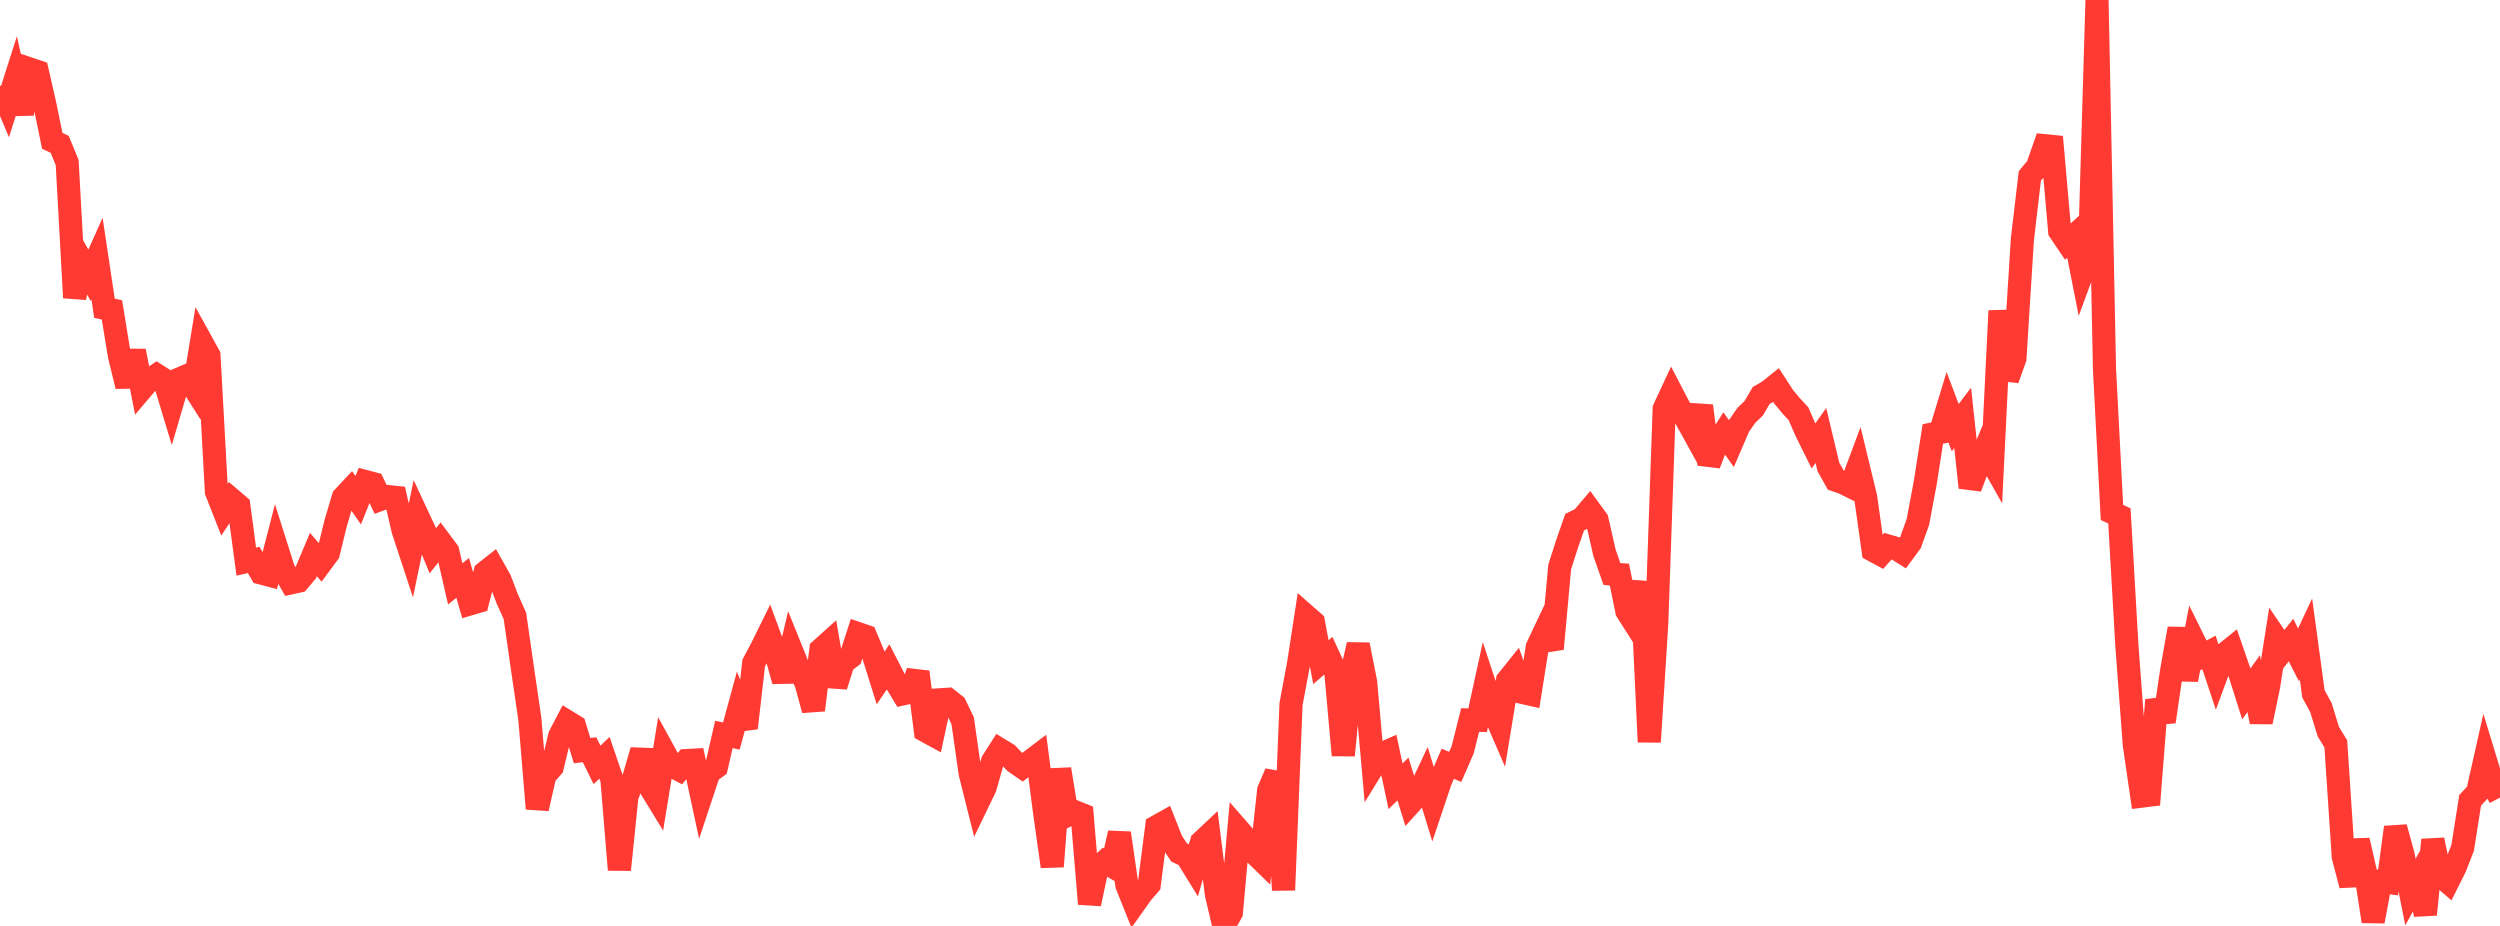 <?xml version="1.0" standalone="no"?>
<!DOCTYPE svg PUBLIC "-//W3C//DTD SVG 1.1//EN" "http://www.w3.org/Graphics/SVG/1.1/DTD/svg11.dtd">

<svg width="135" height="50" viewBox="0 0 135 50" preserveAspectRatio="none" 
  xmlns="http://www.w3.org/2000/svg"
  xmlns:xlink="http://www.w3.org/1999/xlink">


<polyline points="0.0, 4.645 0.403, 5.606 0.806, 4.344 1.209, 6.143 1.612, 3.728 2.015, 3.864 2.418, 5.633 2.821, 7.603 3.224, 7.797 3.627, 8.779 4.03, 16.074 4.433, 14.15 4.836, 14.866 5.239, 13.964 5.642, 16.647 6.045, 16.735 6.448, 19.205 6.851, 20.854 7.254, 18.954 7.657, 20.999 8.06, 20.525 8.463, 20.255 8.866, 20.512 9.269, 21.845 9.672, 20.471 10.075, 20.299 10.478, 20.935 10.881, 18.468 11.284, 19.198 11.687, 26.55 12.09, 27.573 12.493, 26.962 12.896, 27.306 13.299, 30.326 13.701, 30.236 14.104, 30.941 14.507, 31.049 14.91, 29.49 15.313, 30.762 15.716, 31.471 16.119, 31.382 16.522, 30.902 16.925, 29.944 17.328, 30.411 17.731, 29.867 18.134, 28.221 18.537, 26.862 18.94, 26.432 19.343, 27.011 19.746, 26.008 20.149, 26.115 20.552, 26.963 20.955, 26.814 21.358, 26.857 21.761, 28.614 22.164, 29.841 22.567, 27.898 22.97, 28.762 23.373, 29.74 23.776, 29.234 24.179, 29.774 24.582, 31.53 24.985, 31.207 25.388, 32.606 25.791, 32.487 26.194, 30.912 26.597, 30.595 27.0, 31.311 27.403, 32.365 27.806, 33.261 28.209, 36.069 28.612, 38.826 29.015, 43.665 29.418, 41.881 29.821, 41.416 30.224, 39.736 30.627, 38.966 31.03, 39.212 31.433, 40.535 31.836, 40.487 32.239, 41.304 32.642, 40.92 33.045, 42.1 33.448, 46.968 33.851, 43.027 34.254, 41.912 34.657, 40.524 35.06, 42.433 35.463, 43.091 35.866, 40.619 36.269, 41.352 36.672, 41.564 37.075, 41.07 37.478, 41.048 37.881, 42.922 38.284, 41.707 38.687, 41.417 39.09, 39.66 39.493, 39.745 39.896, 38.266 40.299, 39.313 40.701, 35.8 41.104, 35.045 41.507, 34.23 41.91, 35.329 42.313, 36.774 42.716, 35.062 43.119, 36.06 43.522, 36.871 43.925, 38.342 44.328, 35.078 44.731, 34.716 45.134, 37.047 45.537, 35.778 45.94, 35.471 46.343, 34.22 46.746, 34.358 47.149, 35.325 47.552, 36.61 47.955, 36.016 48.358, 36.798 48.761, 37.466 49.164, 37.376 49.567, 36.286 49.97, 39.458 50.373, 39.678 50.776, 37.787 51.179, 37.761 51.582, 38.082 51.985, 38.92 52.388, 41.753 52.791, 43.363 53.194, 42.529 53.597, 41.112 54.0, 40.483 54.403, 40.728 54.806, 41.153 55.209, 41.433 55.612, 41.128 56.015, 40.823 56.418, 43.941 56.821, 46.791 57.224, 41.534 57.627, 44.033 58.03, 43.829 58.433, 43.993 58.836, 48.809 59.239, 46.916 59.642, 46.542 60.045, 46.774 60.448, 44.987 60.851, 47.794 61.254, 48.799 61.657, 48.23 62.06, 47.764 62.463, 44.634 62.866, 44.409 63.269, 45.429 63.672, 46.033 64.075, 46.222 64.478, 46.875 64.881, 45.476 65.284, 45.097 65.687, 48.299 66.09, 50.0 66.493, 49.28 66.896, 44.831 67.299, 45.292 67.701, 46.034 68.104, 46.426 68.507, 42.682 68.91, 41.742 69.313, 48.064 69.716, 38.016 70.119, 35.864 70.522, 33.248 70.925, 33.602 71.328, 35.758 71.731, 35.409 72.134, 36.289 72.537, 40.786 72.94, 36.555 73.343, 34.815 73.746, 36.848 74.149, 41.391 74.552, 40.736 74.955, 40.558 75.358, 42.457 75.761, 42.067 76.164, 43.371 76.567, 42.924 76.97, 42.069 77.373, 43.389 77.776, 42.186 78.179, 41.243 78.582, 41.411 78.985, 40.485 79.388, 38.88 79.791, 38.892 80.194, 37.043 80.597, 38.266 81.0, 39.199 81.403, 36.75 81.806, 36.247 82.209, 37.39 82.612, 37.481 83.015, 34.941 83.418, 34.089 83.821, 35.035 84.224, 30.617 84.627, 29.357 85.03, 28.199 85.433, 27.998 85.836, 27.523 86.239, 28.077 86.642, 29.848 87.045, 30.997 87.448, 31.027 87.851, 33.005 88.254, 33.636 88.657, 31.417 89.06, 40.066 89.463, 33.689 89.866, 22.074 90.269, 21.209 90.672, 21.983 91.075, 22.668 91.478, 23.399 91.881, 21.918 92.284, 25.07 92.687, 24.017 93.09, 23.384 93.493, 23.951 93.896, 23.015 94.299, 22.433 94.701, 22.046 95.104, 21.358 95.507, 21.124 95.91, 20.8 96.313, 21.422 96.716, 21.908 97.119, 22.341 97.522, 23.271 97.925, 24.084 98.328, 23.517 98.731, 25.208 99.134, 25.931 99.537, 26.069 99.94, 26.27 100.343, 25.19 100.746, 26.85 101.149, 29.72 101.552, 29.937 101.955, 29.486 102.358, 29.602 102.761, 29.855 103.164, 29.309 103.567, 28.182 103.97, 26.03 104.373, 23.433 104.776, 23.352 105.179, 22.027 105.582, 23.095 105.985, 22.564 106.388, 26.327 106.791, 25.246 107.194, 24.277 107.597, 24.992 108.0, 16.784 108.403, 20.481 108.806, 19.349 109.209, 12.921 109.612, 9.498 110.015, 9.016 110.418, 7.868 110.821, 7.908 111.224, 12.483 111.627, 13.08 112.03, 12.713 112.433, 14.754 112.836, 13.66 113.239, 0.0 113.642, 19.914 114.045, 27.672 114.448, 27.858 114.851, 34.857 115.254, 40.221 115.657, 42.99 116.06, 42.94 116.463, 37.802 116.866, 38.967 117.269, 36.219 117.672, 33.946 118.075, 36.705 118.478, 34.634 118.881, 35.449 119.284, 35.23 119.687, 36.441 120.09, 35.354 120.493, 35.029 120.896, 36.197 121.299, 37.471 121.701, 36.915 122.104, 38.986 122.507, 37.044 122.91, 34.473 123.313, 35.067 123.716, 34.564 124.119, 35.362 124.522, 34.501 124.925, 37.465 125.328, 38.204 125.731, 39.511 126.134, 40.17 126.537, 46.262 126.94, 47.802 127.343, 45.382 127.746, 47.144 128.149, 49.754 128.552, 47.602 128.955, 47.652 129.358, 44.677 129.761, 46.142 130.164, 48.169 130.567, 47.441 130.97, 49.384 131.373, 45.353 131.776, 47.275 132.179, 47.623 132.582, 46.816 132.985, 45.778 133.388, 43.217 133.791, 42.783 134.194, 40.988 134.597, 42.307 135.0, 43.072" fill="none" stroke="#ff3a33" stroke-width="1.25"/>

</svg>